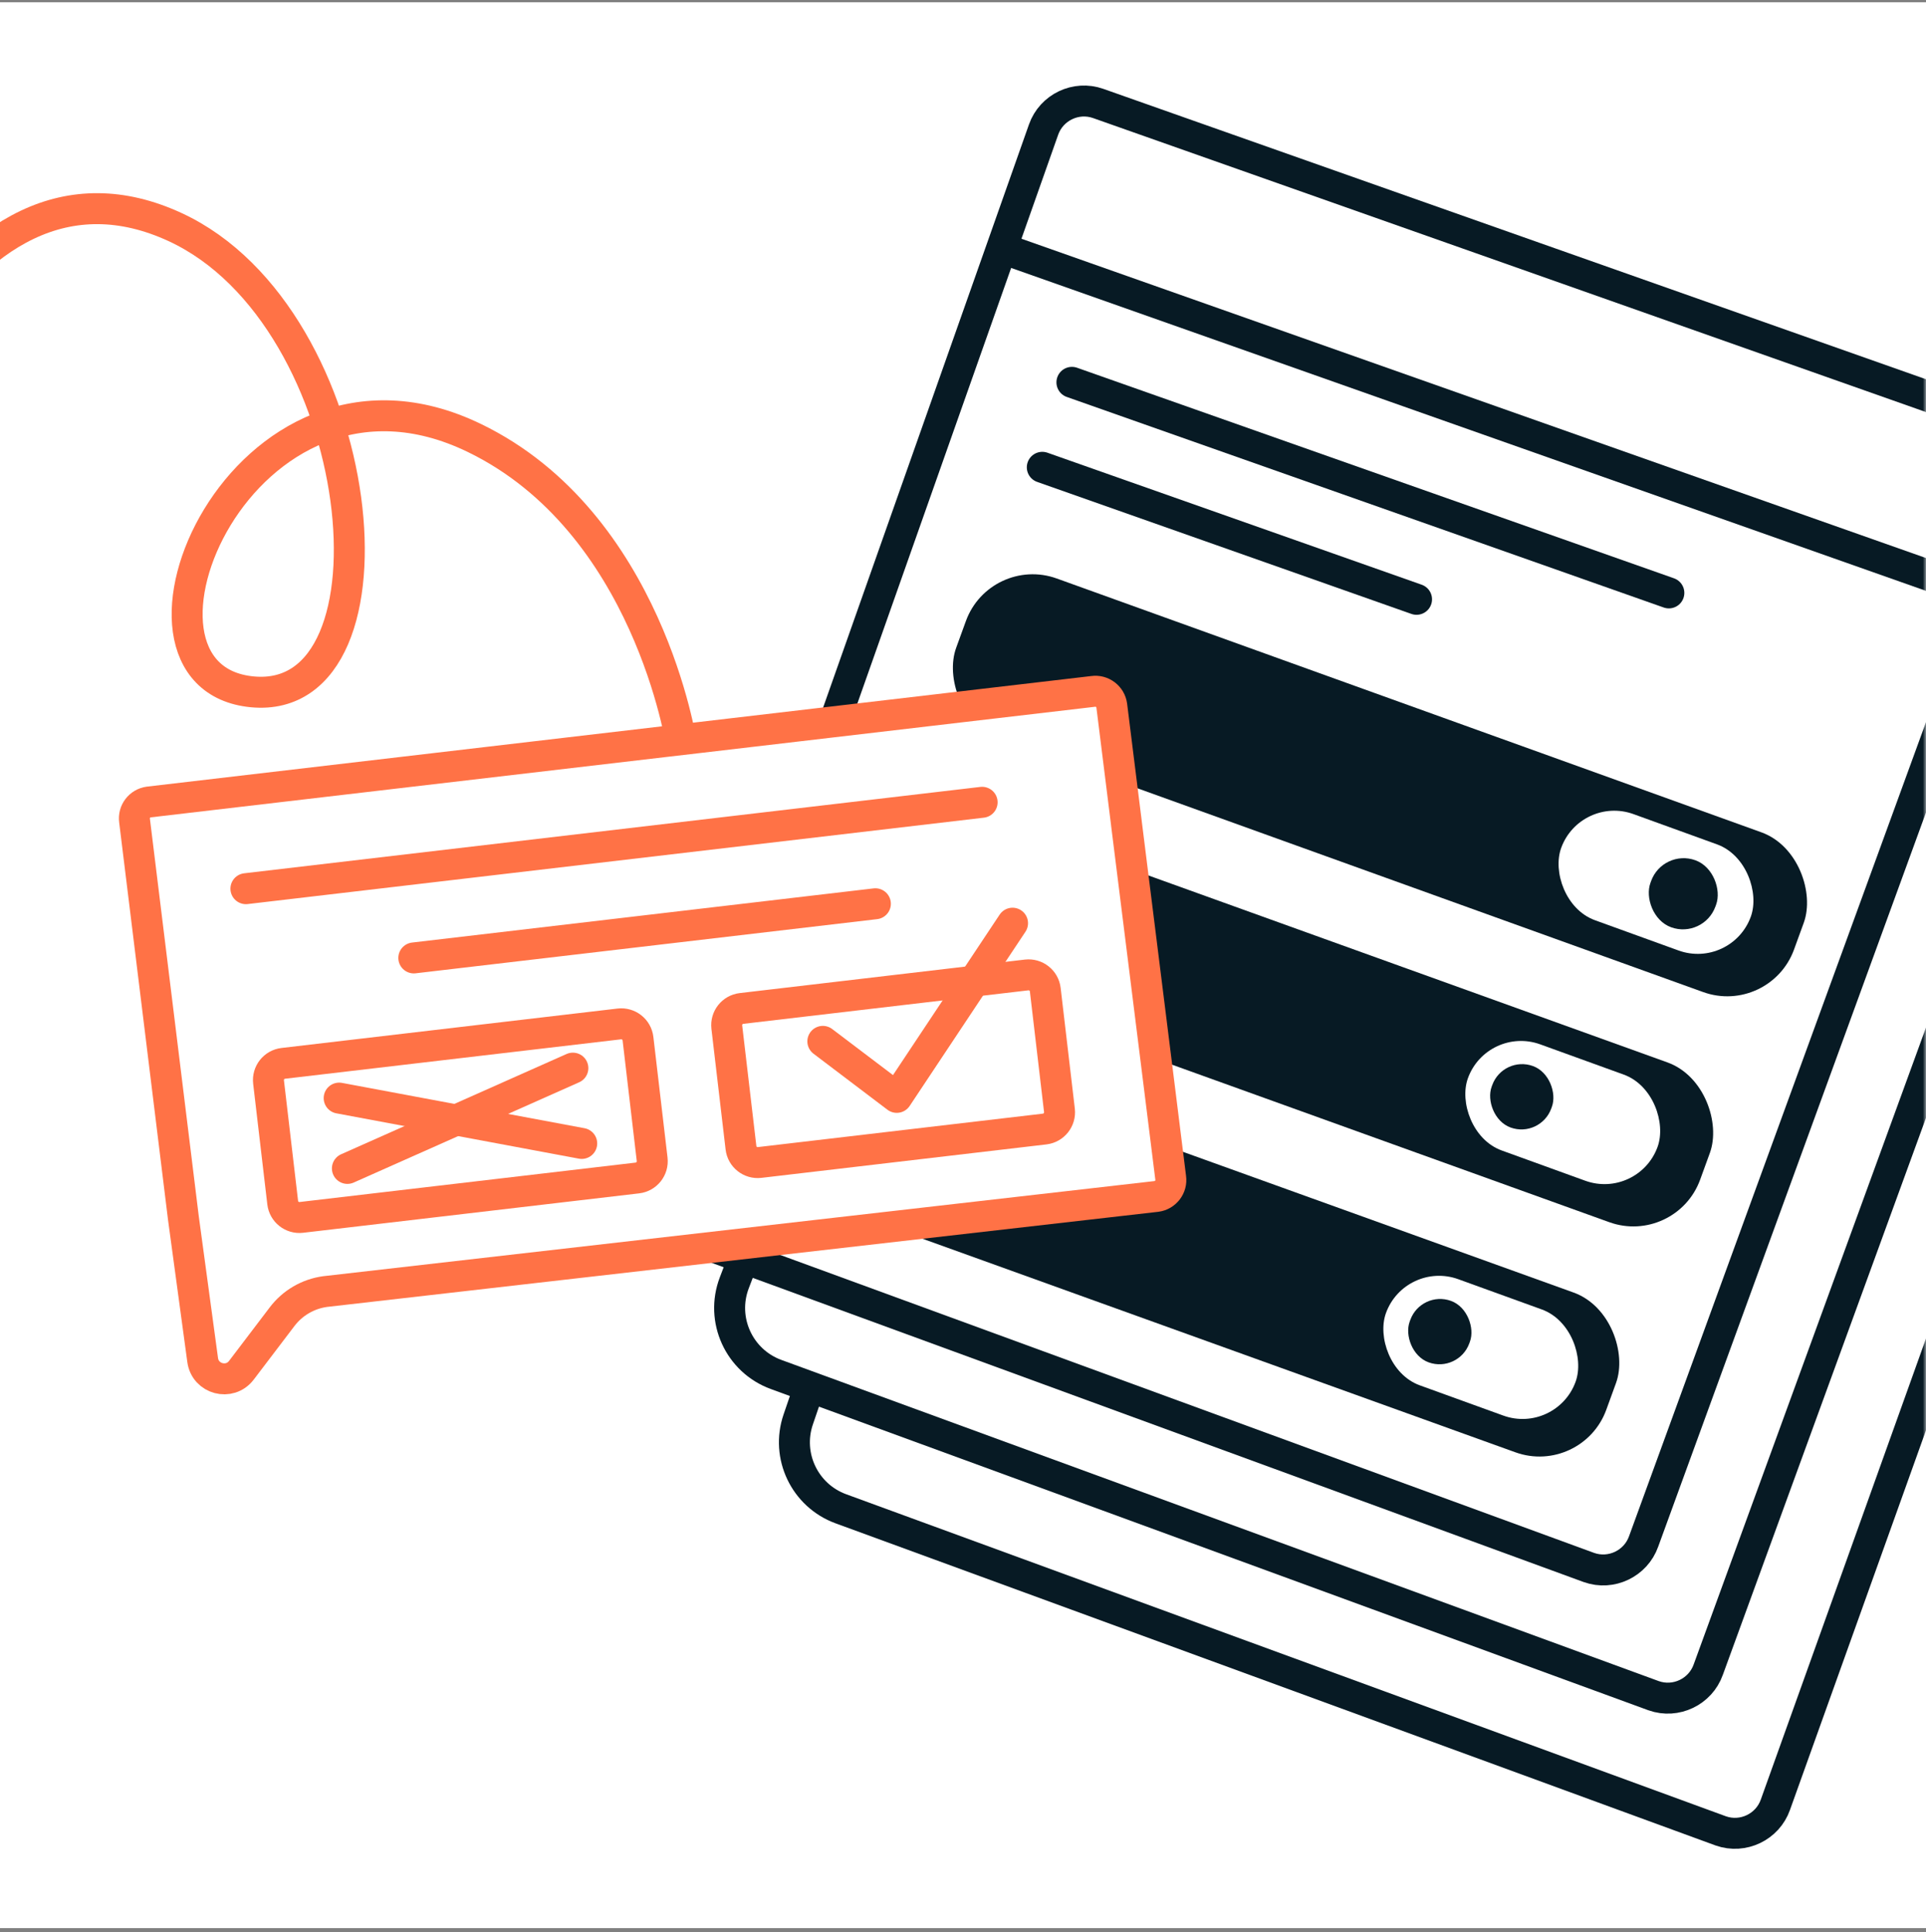 <svg width="311" height="312" viewBox="0 0 311 312" fill="none" xmlns="http://www.w3.org/2000/svg">
<rect x="0" y="0" width="311" height="312" fill="#808080" stroke="none"/>
<g clip-path="url(#clip0_7676_26914)">
<rect width="311" height="311" transform="translate(0 0.365)" fill="white"/>
<mask id="mask0_7676_26914" style="mask-type:alpha" maskUnits="userSpaceOnUse" x="-2" y="0" width="313" height="312">
<rect x="-1.137" y="0.365" width="312.137" height="311" fill="#DADDDE"/>
</mask>
<g mask="url(#mask0_7676_26914)">
<path d="M110.056 120.282C110.056 120.282 104.729 84.339 76.583 70.72C39.071 52.56 15.414 109.354 40.766 111.727C66.053 114.091 59.817 51.252 28.265 36.667C-6.195 20.744 -30.791 71.146 -37.1 132.707" stroke="#FF7246" stroke-width="5" stroke-miterlimit="10"/>
<path d="M341.095 118.676L194.818 67.037C191.234 65.77 187.267 67.669 186.001 71.254L179.239 90.41L157.666 151.518L147.085 181.5L132.211 219.522L128.894 229.223C126.883 235.104 129.942 241.514 135.779 243.651L277.861 295.667C281.446 296.933 285.412 295.034 286.679 291.45L338.551 146.649L345.312 127.493C346.579 123.909 344.68 119.942 341.095 118.676Z" stroke="#071A24" stroke-width="5" stroke-miterlimit="10"/>
<path d="M334.043 89.049L187.765 37.41C184.181 36.143 180.215 38.042 178.948 41.627L172.187 60.783L150.613 121.891L140.032 151.873L125.158 189.895L118.571 207.155C116.298 213.108 119.334 219.77 125.318 221.96L267.025 273.839C270.609 275.105 274.576 273.206 275.842 269.622L331.498 117.022L338.26 97.866C339.526 94.281 337.627 90.315 334.043 89.049Z" fill="white" stroke="#071A24" stroke-width="5" stroke-miterlimit="10"/>
<path d="M323.605 68.345L177.328 16.707C173.744 15.44 169.777 17.339 168.511 20.924L161.749 40.08L140.176 101.188L129.595 131.17L114.721 169.191L108.133 186.451C105.861 192.405 108.897 199.067 114.881 201.257L256.587 253.136C260.172 254.402 264.138 252.503 265.405 248.919L321.061 96.319L327.822 77.163C329.089 73.578 327.19 69.612 323.605 68.345Z" fill="white" stroke="#071A24" stroke-width="5" stroke-miterlimit="10"/>
<path d="M161.746 40.079L321.058 96.318" stroke="#071A24" stroke-width="5" stroke-miterlimit="10"/>
<rect width="143.772" height="27.449" rx="11.427" transform="matrix(0.941 0.339 -0.342 0.94 159.879 89.544)" fill="#071A24"/>
<rect width="143.772" height="27.449" rx="11.427" transform="matrix(0.941 0.339 -0.342 0.94 144.719 126.705)" fill="#071A24"/>
<rect width="143.772" height="27.449" rx="11.427" transform="matrix(0.941 0.339 -0.342 0.94 129.562 163.867)" fill="#071A24"/>
<rect x="255.195" y="128.364" width="32.57" height="18.23" rx="9.115" transform="rotate(19.912 255.195 128.364)" fill="white"/>
<rect x="240.137" y="165.546" width="32.57" height="18.23" rx="9.115" transform="rotate(19.912 240.137 165.546)" fill="white"/>
<rect x="226.902" y="203.471" width="32.57" height="18.23" rx="9.115" transform="rotate(19.912 226.902 203.471)" fill="white"/>
<rect x="242.707" y="170.407" width="10.248" height="10.563" rx="5.124" transform="rotate(19.912 242.707 170.407)" fill="#071A24"/>
<rect x="229.473" y="208.331" width="10.248" height="10.563" rx="5.124" transform="rotate(19.912 229.473 208.331)" fill="#071A24"/>
<rect x="268.516" y="137.022" width="11.167" height="11.509" rx="5.583" transform="rotate(19.912 268.516 137.022)" fill="#071A24"/>
<path d="M269.477 95.747L173.087 61.744" stroke="#071A24" stroke-width="5" stroke-linecap="round" stroke-linejoin="round"/>
<path d="M168.304 75.465L228.735 96.782" stroke="#071A24" stroke-width="5" stroke-linecap="round" stroke-linejoin="round"/>
<path d="M29.61 196.668L21.726 132.524C21.521 131.067 22.549 129.715 24.006 129.516L107.356 119.754L112.732 119.127L160.858 113.487L174.548 111.885L176.511 111.654C177.968 111.448 179.32 112.477 179.519 113.933L181.89 132.952L181.89 132.973L187.2 175.468L189.036 190.198C189.242 191.655 188.213 193.007 186.756 193.206L52.495 208.573C49.737 208.951 47.238 210.407 45.554 212.628L38.978 221.281C37.091 223.764 33.149 222.729 32.726 219.633L29.61 196.668Z" fill="white" stroke="#FF7246" stroke-width="5" stroke-linecap="round" stroke-linejoin="round"/>
<path d="M158.588 129.561L39.709 143.512" stroke="#FF7246" stroke-width="5" stroke-linecap="round" stroke-linejoin="round"/>
<path d="M66.821 154.695L141.35 145.948" stroke="#FF7246" stroke-width="5" stroke-linecap="round" stroke-linejoin="round"/>
<path d="M100.004 165.353L45.746 171.719C44.255 171.893 43.189 173.243 43.364 174.734L45.649 194.213C45.824 195.703 47.174 196.77 48.664 196.595L102.923 190.229C104.413 190.054 105.479 188.704 105.305 187.214L103.019 167.735C102.844 166.244 101.495 165.178 100.004 165.353Z" stroke="#FF7246" stroke-width="5" stroke-linecap="round" stroke-linejoin="round"/>
<path d="M168.692 182.324L122.657 187.727C121.173 187.898 119.82 186.836 119.649 185.346L117.36 165.862C117.189 164.372 118.25 163.026 119.741 162.854L154.453 158.778L157.279 158.441L165.776 157.445C167.26 157.274 168.613 158.336 168.784 159.826L170.341 173.085L171.073 179.31C171.244 180.8 170.182 182.146 168.692 182.324Z" stroke="#FF7246" stroke-width="5" stroke-linecap="round" stroke-linejoin="round"/>
<path d="M54.766 177.331L93.932 184.653" stroke="#FF7246" stroke-width="5" stroke-linecap="round" stroke-linejoin="round"/>
<path d="M92.503 172.492L56.094 188.686" stroke="#FF7246" stroke-width="5" stroke-linecap="round" stroke-linejoin="round"/>
<path d="M132.868 168.168L144.806 177.213L163.5 149.086" stroke="#FF7246" stroke-width="5" stroke-linecap="round" stroke-linejoin="round"/>
</g>
</g>
<defs>
<clipPath id="clip0_7676_26914">
<rect width="311" height="311" fill="white" transform="translate(0 0.365)"/>
</clipPath>
</defs>
</svg>
